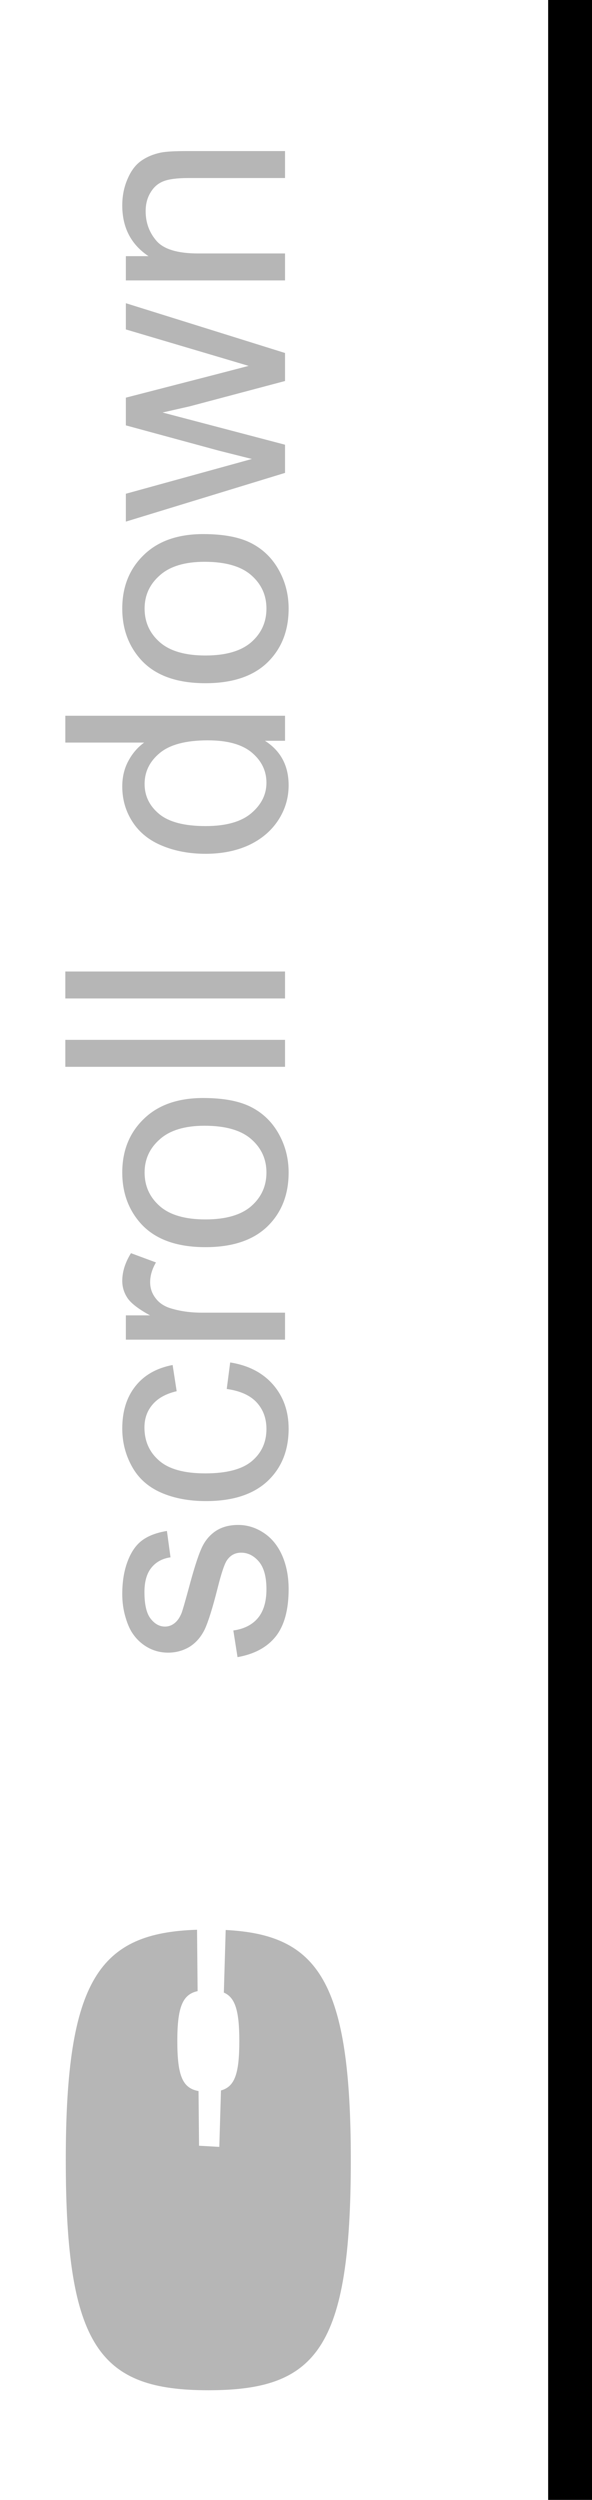 <?xml version="1.0" encoding="UTF-8"?> <svg xmlns="http://www.w3.org/2000/svg" width="27" height="114" viewBox="0 0 27 114" fill="none"> <path d="M26 0L26 114" stroke="black" stroke-width="2"></path> <path d="M10.833 75.569L10.642 74.353C11.129 74.284 11.503 74.095 11.763 73.785C12.023 73.471 12.152 73.033 12.152 72.473C12.152 71.908 12.038 71.488 11.81 71.215C11.578 70.941 11.307 70.805 10.997 70.805C10.719 70.805 10.5 70.925 10.341 71.167C10.231 71.336 10.092 71.755 9.924 72.425C9.696 73.327 9.5 73.954 9.336 74.305C9.167 74.651 8.937 74.915 8.646 75.098C8.349 75.275 8.023 75.364 7.668 75.364C7.344 75.364 7.046 75.291 6.772 75.145C6.494 74.995 6.264 74.792 6.082 74.537C5.941 74.346 5.822 74.086 5.727 73.758C5.626 73.425 5.576 73.07 5.576 72.691C5.576 72.122 5.658 71.623 5.822 71.194C5.986 70.761 6.21 70.442 6.492 70.237C6.77 70.032 7.144 69.891 7.613 69.814L7.777 71.017C7.404 71.071 7.112 71.231 6.902 71.495C6.693 71.755 6.588 72.124 6.588 72.603C6.588 73.168 6.681 73.571 6.868 73.812C7.055 74.054 7.274 74.175 7.524 74.175C7.684 74.175 7.827 74.125 7.955 74.024C8.087 73.924 8.197 73.767 8.283 73.553C8.329 73.43 8.434 73.067 8.598 72.466C8.83 71.595 9.021 70.989 9.172 70.647C9.318 70.301 9.532 70.03 9.814 69.834C10.097 69.638 10.448 69.54 10.867 69.54C11.277 69.54 11.665 69.661 12.029 69.902C12.389 70.139 12.67 70.483 12.87 70.935C13.066 71.386 13.164 71.896 13.164 72.466C13.164 73.409 12.968 74.129 12.576 74.626C12.184 75.118 11.603 75.433 10.833 75.569ZM10.341 63.34L10.498 62.13C11.332 62.262 11.986 62.602 12.46 63.148C12.929 63.691 13.164 64.358 13.164 65.151C13.164 66.145 12.841 66.945 12.193 67.551C11.542 68.152 10.61 68.453 9.397 68.453C8.614 68.453 7.928 68.323 7.34 68.064C6.752 67.804 6.312 67.409 6.021 66.881C5.724 66.348 5.576 65.769 5.576 65.144C5.576 64.356 5.777 63.711 6.178 63.21C6.574 62.709 7.139 62.387 7.873 62.246L8.058 63.442C7.57 63.556 7.203 63.759 6.957 64.051C6.711 64.338 6.588 64.686 6.588 65.097C6.588 65.716 6.811 66.22 7.258 66.607C7.7 66.995 8.402 67.189 9.363 67.189C10.338 67.189 11.047 67.002 11.489 66.628C11.931 66.254 12.152 65.767 12.152 65.165C12.152 64.682 12.004 64.279 11.708 63.955C11.412 63.632 10.956 63.426 10.341 63.34ZM13 61.091L5.74 61.091L5.74 59.983L6.841 59.983C6.326 59.701 5.986 59.441 5.822 59.204C5.658 58.963 5.576 58.698 5.576 58.411C5.576 57.996 5.708 57.575 5.973 57.147L7.114 57.57C6.937 57.871 6.848 58.172 6.848 58.473C6.848 58.742 6.93 58.983 7.094 59.197C7.253 59.411 7.477 59.564 7.764 59.655C8.201 59.792 8.68 59.86 9.199 59.86L13 59.86L13 61.091ZM9.37 56.873C8.026 56.873 7.03 56.499 6.383 55.752C5.845 55.128 5.576 54.367 5.576 53.469C5.576 52.471 5.904 51.655 6.561 51.022C7.212 50.388 8.115 50.071 9.268 50.071C10.202 50.071 10.938 50.213 11.476 50.495C12.009 50.773 12.424 51.181 12.72 51.719C13.016 52.252 13.164 52.835 13.164 53.469C13.164 54.485 12.838 55.308 12.187 55.937C11.535 56.561 10.596 56.873 9.37 56.873ZM9.37 55.608C10.3 55.608 10.997 55.406 11.462 55C11.922 54.594 12.152 54.084 12.152 53.469C12.152 52.858 11.92 52.35 11.455 51.944C10.99 51.539 10.282 51.336 9.329 51.336C8.431 51.336 7.752 51.541 7.292 51.951C6.827 52.357 6.595 52.863 6.595 53.469C6.595 54.084 6.825 54.594 7.285 55C7.745 55.406 8.44 55.608 9.37 55.608ZM13 48.649L2.979 48.649L2.979 47.419L13 47.419L13 48.649ZM13 45.532L2.979 45.532L2.979 44.302L13 44.302L13 45.532ZM13 33.781L12.084 33.781C12.804 34.242 13.164 34.918 13.164 35.812C13.164 36.39 13.005 36.923 12.685 37.411C12.367 37.894 11.922 38.27 11.352 38.539C10.778 38.803 10.12 38.935 9.377 38.935C8.652 38.935 7.996 38.815 7.408 38.573C6.816 38.332 6.362 37.969 6.048 37.486C5.733 37.003 5.576 36.463 5.576 35.866C5.576 35.429 5.67 35.039 5.856 34.697C6.039 34.355 6.278 34.078 6.574 33.863L2.979 33.863L2.979 32.64L13 32.64L13 33.781ZM9.377 37.671C10.307 37.671 11.002 37.475 11.462 37.083C11.922 36.691 12.152 36.228 12.152 35.695C12.152 35.158 11.934 34.702 11.496 34.328C11.054 33.95 10.382 33.761 9.479 33.761C8.486 33.761 7.757 33.952 7.292 34.335C6.827 34.718 6.595 35.19 6.595 35.75C6.595 36.297 6.818 36.755 7.265 37.124C7.711 37.489 8.415 37.671 9.377 37.671ZM9.37 31.156C8.026 31.156 7.03 30.783 6.383 30.035C5.845 29.411 5.576 28.65 5.576 27.752C5.576 26.754 5.904 25.938 6.561 25.305C7.212 24.671 8.115 24.355 9.268 24.355C10.202 24.355 10.938 24.496 11.476 24.778C12.009 25.056 12.424 25.464 12.72 26.002C13.016 26.535 13.164 27.119 13.164 27.752C13.164 28.768 12.838 29.591 12.187 30.22C11.535 30.844 10.596 31.156 9.37 31.156ZM9.37 29.892C10.3 29.892 10.997 29.689 11.462 29.283C11.922 28.878 12.152 28.367 12.152 27.752C12.152 27.141 11.92 26.633 11.455 26.227C10.99 25.822 10.282 25.619 9.329 25.619C8.431 25.619 7.752 25.824 7.292 26.234C6.827 26.64 6.595 27.146 6.595 27.752C6.595 28.367 6.825 28.878 7.285 29.283C7.745 29.689 8.44 29.892 9.37 29.892ZM13 21.565L5.74 23.787L5.74 22.516L9.931 21.36L11.489 20.93C11.412 20.912 10.913 20.786 9.992 20.554L5.74 19.398L5.74 18.134L9.951 17.047L11.339 16.685L9.938 16.268L5.74 15.023L5.74 13.827L13 16.097L13 17.375L8.652 18.53L7.415 18.811L13 20.28L13 21.565ZM13 12.788L5.74 12.788L5.74 11.681L6.772 11.681C5.975 11.148 5.576 10.377 5.576 9.37C5.576 8.933 5.656 8.532 5.815 8.167C5.97 7.798 6.175 7.522 6.431 7.34C6.686 7.158 6.989 7.03 7.34 6.957C7.568 6.911 7.966 6.889 8.536 6.889L13 6.889L13 8.119L8.584 8.119C8.083 8.119 7.709 8.167 7.463 8.263C7.212 8.358 7.014 8.529 6.868 8.775C6.718 9.017 6.643 9.302 6.643 9.63C6.643 10.154 6.809 10.607 7.142 10.99C7.474 11.368 8.105 11.558 9.035 11.558L13 11.558L13 12.788Z" fill="#B6B6B6"></path> <path fill-rule="evenodd" clip-rule="evenodd" d="M9.5 109C4.568 109 3 107.062 3 98.496C3 90.24 4.544 88.141 8.987 88L9.013 90.799C8.334 90.947 8.087 91.511 8.087 93.073C8.087 94.672 8.331 95.225 9.055 95.357L9.078 97.85L10.002 97.902L10.078 95.329C10.7 95.156 10.915 94.583 10.915 93.073C10.915 91.682 10.722 91.086 10.209 90.866L10.293 88.011C14.521 88.226 16 90.354 16 98.496C16 107.128 14.431 109 9.5 109Z" fill="#B6B6B6"></path> </svg> 